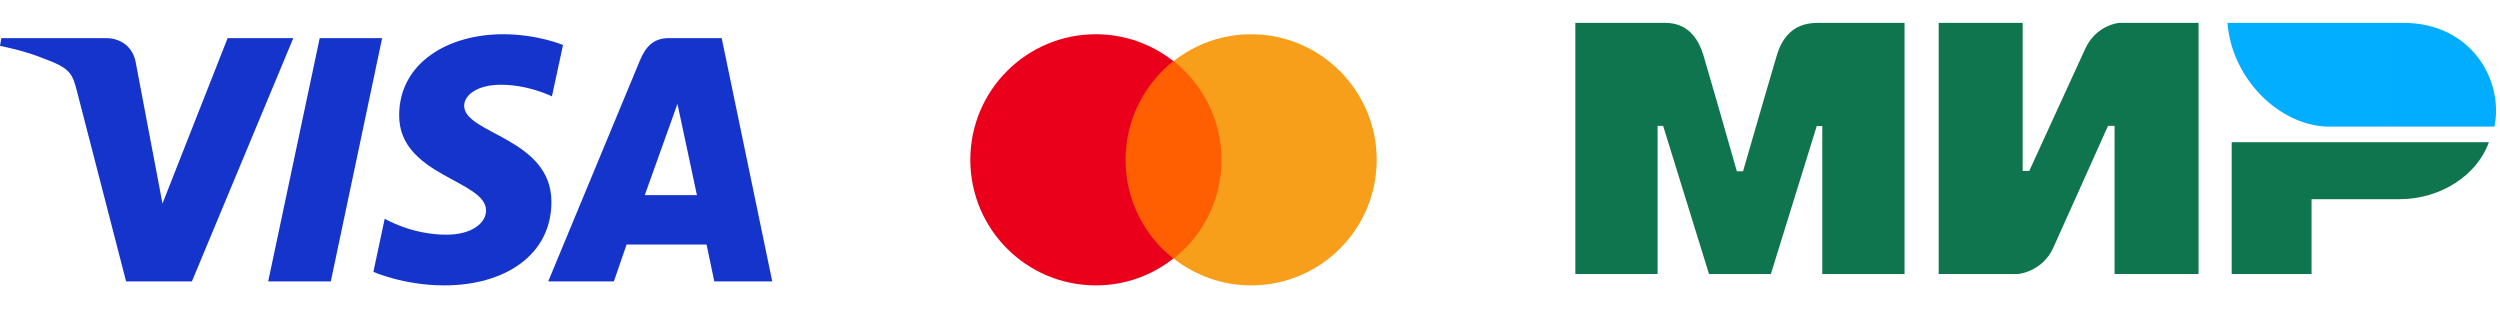 <svg width="219" height="28" viewBox="0 0 219 28" fill="none" xmlns="http://www.w3.org/2000/svg">
<path d="M44.061 3C39.258 3 34.966 5.499 34.966 10.116C34.966 15.411 42.578 15.776 42.578 18.436C42.578 19.556 41.3 20.559 39.116 20.559C36.016 20.559 33.7 19.158 33.7 19.158L32.708 23.817C32.708 23.817 35.377 25 38.92 25C44.172 25 48.304 22.378 48.304 17.683C48.304 12.088 40.66 11.733 40.66 9.264C40.66 8.387 41.709 7.425 43.887 7.425C46.344 7.425 48.349 8.444 48.349 8.444L49.319 3.945C49.319 3.945 47.138 3 44.061 3ZM0.116 3.34L0 4.019C0 4.019 2.021 4.39 3.841 5.13C6.184 5.98 6.351 6.474 6.746 8.009L11.046 24.65H16.811L25.693 3.34H19.941L14.234 17.828L11.905 5.547C11.692 4.141 10.61 3.34 9.286 3.34H0.116ZM28.006 3.34L23.494 24.65H28.979L33.475 3.34H28.006ZM58.597 3.34C57.274 3.34 56.574 4.05 56.059 5.292L48.024 24.65H53.776L54.888 21.424H61.896L62.572 24.65H67.648L63.22 3.34H58.597ZM59.345 9.097L61.05 17.094H56.482L59.345 9.097Z" fill="#1434CB"/>
<path fill-rule="evenodd" clip-rule="evenodd" d="M145.458 2.004C146.179 1.999 148.32 1.807 149.227 4.868C149.838 6.93 150.812 10.308 152.147 15.002H152.691C154.123 10.053 155.107 6.675 155.643 4.868C156.559 1.775 158.851 2.004 159.767 2.004L166.838 2.004V24H159.631V11.037H159.148L155.13 24H149.708L145.69 11.028H145.207V24H138V2.004L145.458 2.004ZM177.187 2.004V14.976H177.762L182.649 4.309C183.598 2.186 185.62 2.004 185.62 2.004H192.594V24H185.236V11.028H184.662L179.87 21.695C178.922 23.808 176.804 24 176.804 24H169.83V2.004H177.187ZM218.025 12.457C216.999 15.365 213.776 17.448 210.207 17.448H202.492V24H195.495V12.457H218.025Z" fill="#0F754E"/>
<path fill-rule="evenodd" clip-rule="evenodd" d="M210.545 2.004H195.128C195.495 6.901 199.712 11.093 204.078 11.093H218.511C219.344 7.023 216.477 2.004 210.545 2.004Z" fill="url(#paint0_linear_1_56)"/>
<path d="M107.611 5.353H97.986V22.647H107.611V5.353Z" fill="#FF5F00"/>
<path d="M98.597 14C98.597 10.486 100.247 7.369 102.783 5.353C100.919 3.886 98.567 3 96 3C89.919 3 85 7.919 85 14C85 20.081 89.919 25 96 25C98.567 25 100.919 24.114 102.783 22.647C100.247 20.661 98.597 17.514 98.597 14Z" fill="#EB001B"/>
<path d="M120.597 14C120.597 20.081 115.678 25 109.597 25C107.031 25 104.678 24.114 102.814 22.647C105.381 20.631 107 17.514 107 14C107 10.486 105.35 7.369 102.814 5.353C104.678 3.886 107.031 3 109.597 3C115.678 3 120.597 7.95 120.597 14Z" fill="#F79E1B"/>
<defs>
<linearGradient id="paint0_linear_1_56" x1="2547.59" y1="573.762" x2="195.128" y2="573.762" gradientUnits="userSpaceOnUse">
<stop stop-color="#1F5CD7"/>
<stop offset="1" stop-color="#02AEFF"/>
</linearGradient>
</defs>
</svg>
